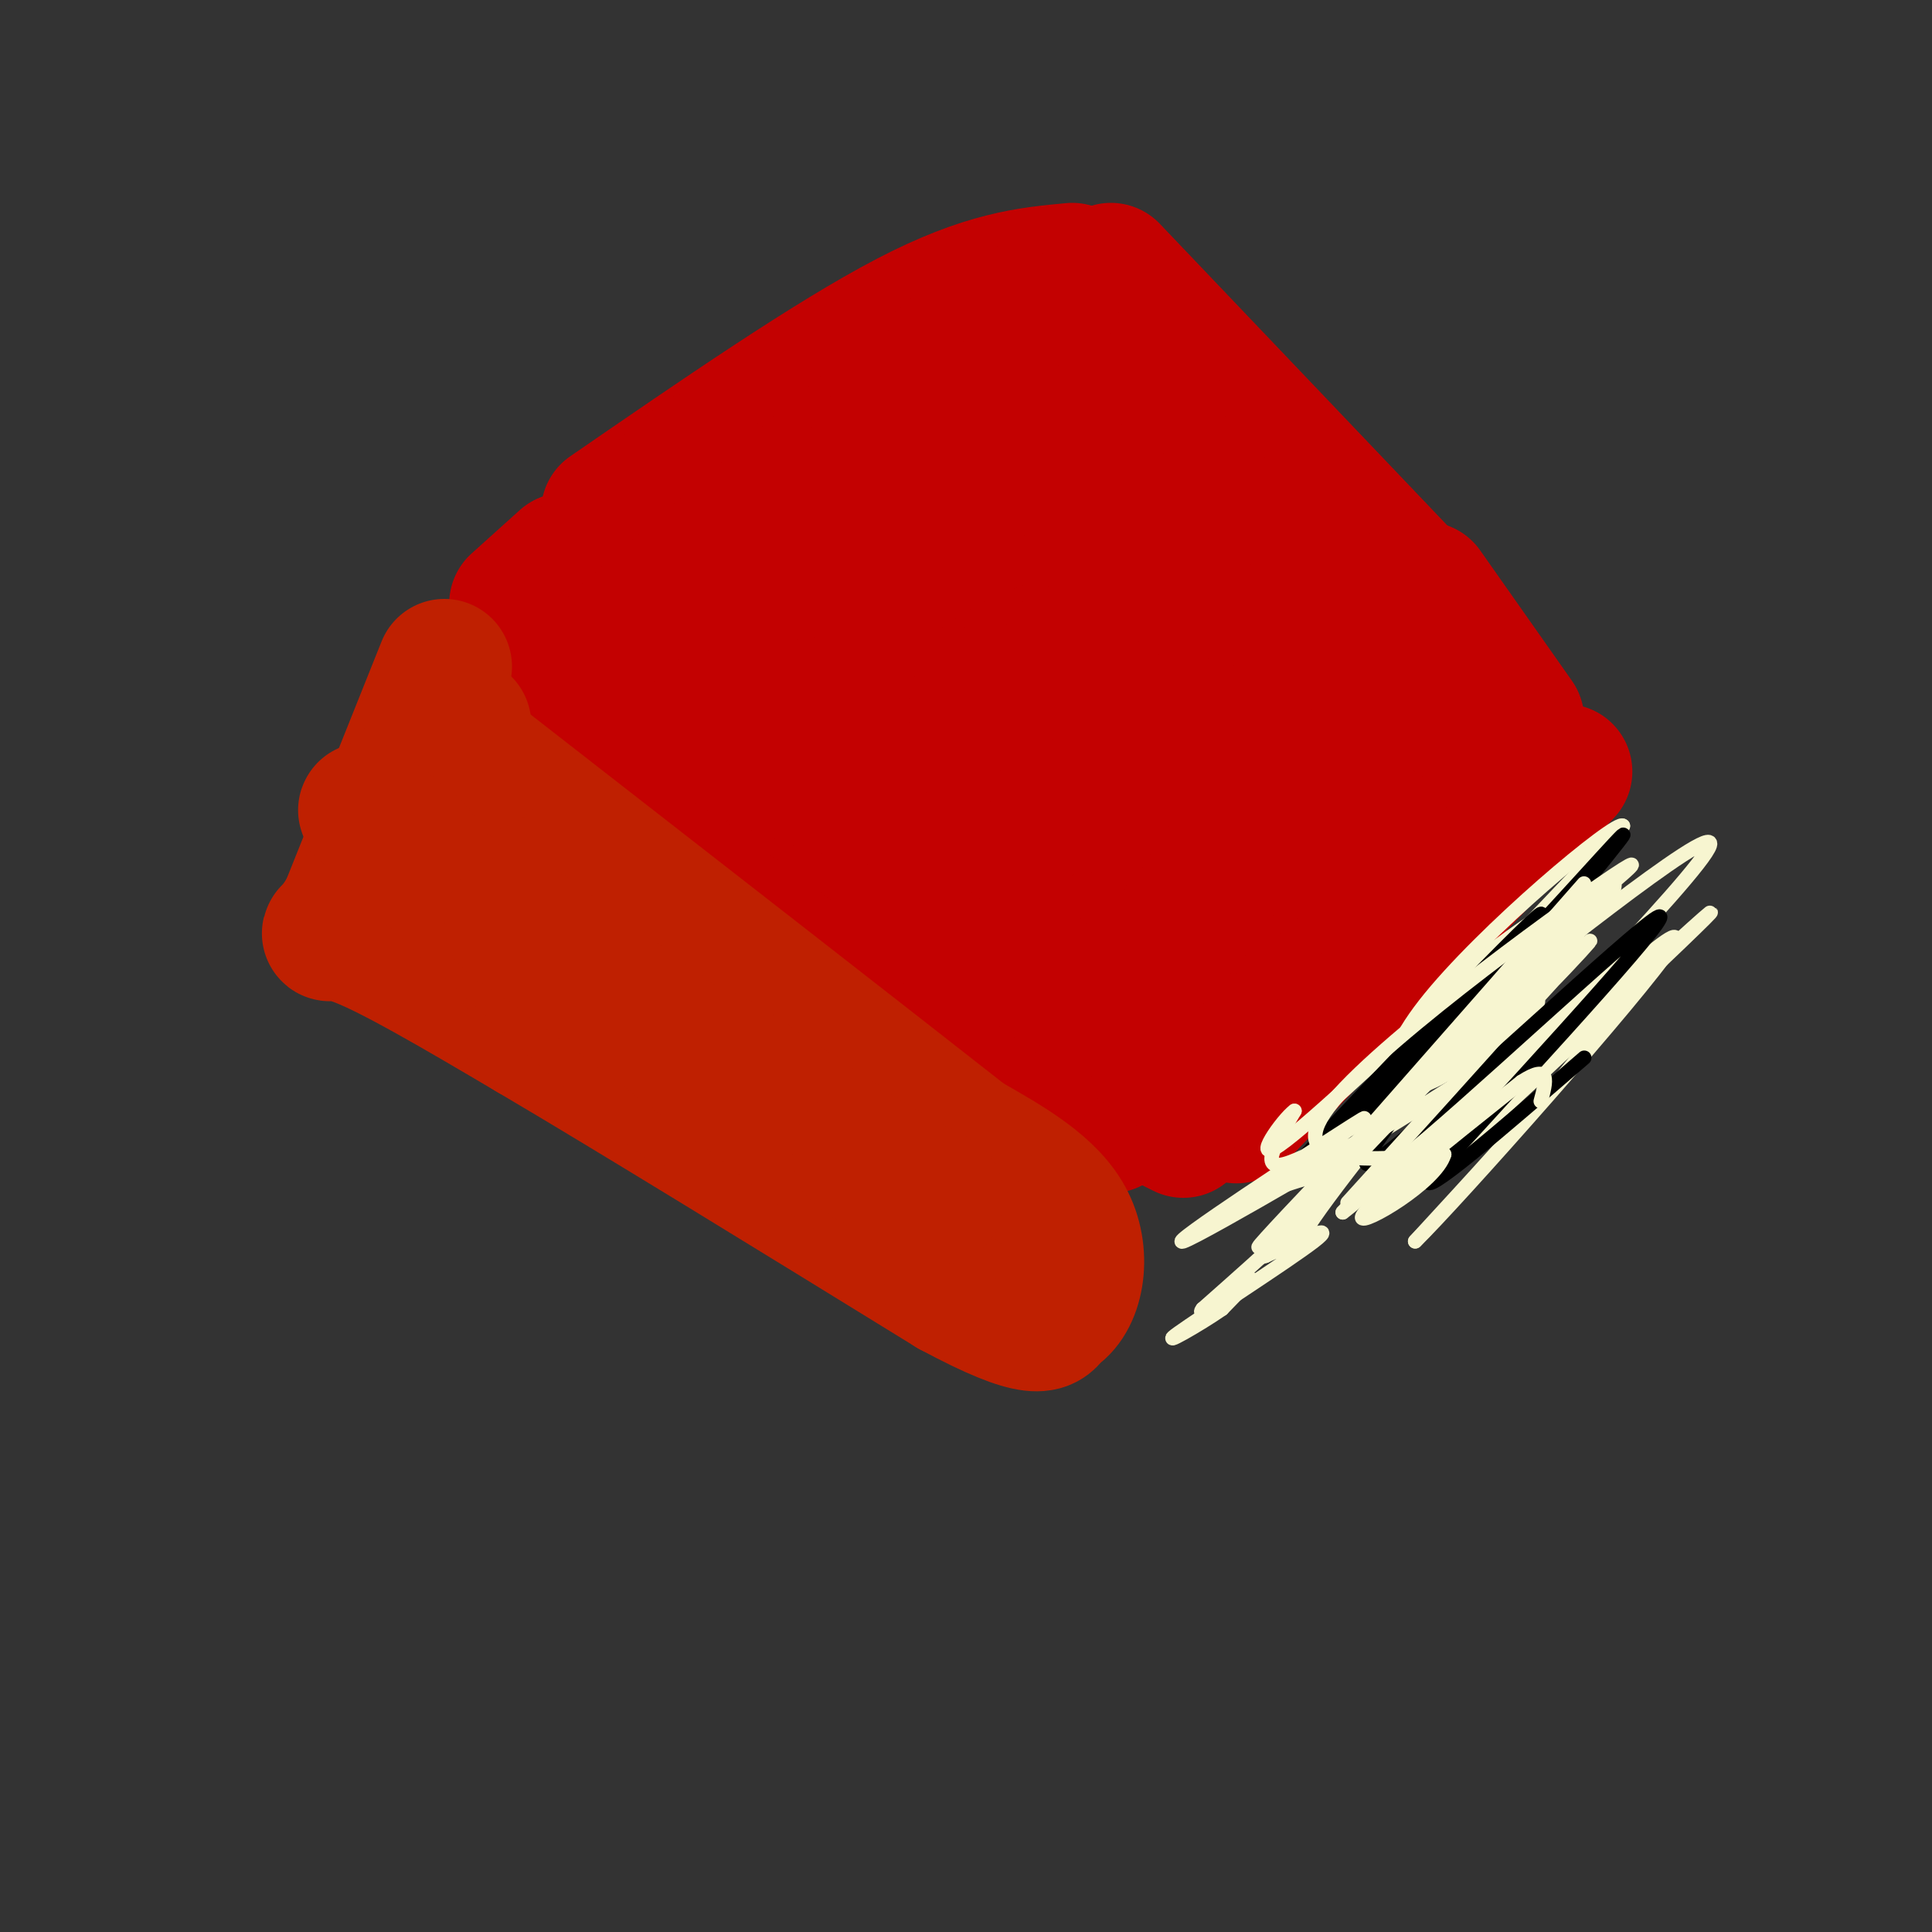 <svg viewBox='0 0 400 400' version='1.1' xmlns='http://www.w3.org/2000/svg' xmlns:xlink='http://www.w3.org/1999/xlink'><rect x="0" y="0" width="400" height="400" fill="#333333" stroke="none"/><g fill='none' stroke='#C30101' stroke-width='6' stroke-linecap='round' stroke-linejoin='round'><path d='M219,62c-2.333,-3.083 -4.667,-6.167 -24,4c-19.333,10.167 -55.667,33.583 -92,57'/></g>
<g fill='none' stroke='#C30101' stroke-width='28' stroke-linecap='round' stroke-linejoin='round'><path d='M222,56c-9.000,0.833 -18.000,1.667 -34,10c-16.000,8.333 -39.000,24.167 -62,40'/><path d='M117,116c0.000,0.000 -10.000,9.000 -10,9'/><path d='M109,126c0.000,0.000 36.000,-31.000 36,-31'/><path d='M111,133c0.000,0.000 79.000,75.000 79,75'/><path d='M190,208c13.167,12.500 6.583,6.250 0,0'/><path d='M230,56c0.000,0.000 61.000,64.000 61,64'/><path d='M199,211c9.917,-13.417 19.833,-26.833 34,-40c14.167,-13.167 32.583,-26.083 51,-39'/><path d='M201,212c0.000,0.000 44.000,22.000 44,22'/><path d='M199,216c0.000,0.000 31.000,17.000 31,17'/><path d='M256,231c0.000,0.000 62.000,-65.000 62,-65'/><path d='M318,166c10.333,-10.833 5.167,-5.417 0,0'/><path d='M295,122c0.000,0.000 19.000,27.000 19,27'/><path d='M197,73c-38.556,33.378 -77.111,66.756 -71,62c6.111,-4.756 56.889,-47.644 75,-63c18.111,-15.356 3.556,-3.178 -11,9'/><path d='M190,81c-6.143,7.738 -16.000,22.583 -10,22c6.000,-0.583 27.857,-16.595 31,-17c3.143,-0.405 -12.429,14.798 -28,30'/><path d='M183,116c-13.536,13.190 -33.375,31.167 -21,24c12.375,-7.167 56.964,-39.476 69,-49c12.036,-9.524 -8.482,3.738 -29,17'/><path d='M202,108c-5.311,-3.222 -4.089,-19.778 4,-25c8.089,-5.222 23.044,0.889 38,7'/><path d='M244,90c15.583,11.571 35.542,37.000 33,36c-2.542,-1.000 -27.583,-28.429 -39,-40c-11.417,-11.571 -9.208,-7.286 -7,-3'/><path d='M231,83c15.000,15.711 56.000,56.489 68,78c12.000,21.511 -5.000,23.756 -22,26'/><path d='M277,187c-11.786,13.595 -30.250,34.583 -26,29c4.250,-5.583 31.214,-37.738 35,-43c3.786,-5.262 -15.607,16.369 -35,38'/><path d='M251,211c-3.489,11.022 5.289,19.578 -10,9c-15.289,-10.578 -54.644,-40.289 -94,-70'/><path d='M147,150c-2.179,-6.762 39.375,11.333 41,15c1.625,3.667 -36.679,-7.095 -39,-13c-2.321,-5.905 31.339,-6.952 65,-8'/><path d='M214,144c7.118,-7.372 -7.587,-21.801 -10,-19c-2.413,2.801 7.466,22.831 20,23c12.534,0.169 27.724,-19.523 24,-23c-3.724,-3.477 -26.362,9.262 -49,22'/><path d='M199,147c-3.536,-0.607 12.125,-13.125 21,-13c8.875,0.125 10.964,12.893 11,13c0.036,0.107 -1.982,-12.446 -4,-25'/><path d='M227,122c-0.036,6.393 1.875,34.875 3,39c1.125,4.125 1.464,-16.107 1,-21c-0.464,-4.893 -1.732,5.554 -3,16'/><path d='M228,156c-1.593,-5.582 -4.077,-27.537 -1,-27c3.077,0.537 11.713,23.568 7,27c-4.713,3.432 -22.775,-12.734 -29,-13c-6.225,-0.266 -0.612,15.367 5,31'/><path d='M210,174c8.439,-10.359 27.035,-51.756 29,-53c1.965,-1.244 -12.702,37.665 -16,40c-3.298,2.335 4.772,-31.904 6,-37c1.228,-5.096 -4.386,18.952 -10,43'/><path d='M219,167c8.912,1.775 36.193,-15.287 43,-10c6.807,5.287 -6.860,32.923 -7,38c-0.140,5.077 13.246,-12.407 12,-15c-1.246,-2.593 -17.123,9.703 -33,22'/><path d='M234,202c6.111,-6.756 37.889,-34.644 41,-37c3.111,-2.356 -22.444,20.822 -48,44'/><path d='M227,209c0.988,-0.214 27.458,-22.750 30,-39c2.542,-16.250 -18.845,-26.214 -27,-36c-8.155,-9.786 -3.077,-19.393 2,-29'/><path d='M232,105c4.786,1.143 15.750,18.500 14,18c-1.750,-0.500 -16.214,-18.857 -21,-23c-4.786,-4.143 0.107,5.929 5,16'/></g>
<g fill='none' stroke='#F7F5D0' stroke-width='3' stroke-linecap='round' stroke-linejoin='round'><path d='M273,256c-3.641,2.278 -7.281,4.556 2,-8c9.281,-12.556 31.484,-39.944 42,-51c10.516,-11.056 9.344,-5.778 -2,10c-11.344,15.778 -32.862,42.056 -31,41c1.862,-1.056 27.103,-29.444 33,-38c5.897,-8.556 -7.552,2.722 -21,14'/><path d='M296,224c-10.022,6.444 -24.578,15.556 -30,17c-5.422,1.444 -1.711,-4.778 2,-11'/><path d='M268,230c-2.356,1.667 -9.244,11.333 -3,7c6.244,-4.333 25.622,-22.667 45,-41'/><path d='M310,196c14.600,-10.956 28.600,-17.844 23,-10c-5.600,7.844 -30.800,30.422 -56,53'/><path d='M277,239c4.978,-0.822 45.422,-29.378 54,-31c8.578,-1.622 -14.711,23.689 -38,49'/><path d='M293,257c8.000,-7.756 47.000,-51.644 53,-61c6.000,-9.356 -21.000,15.822 -48,41'/><path d='M298,237c8.648,-10.187 54.266,-56.153 56,-62c1.734,-5.847 -40.418,28.426 -48,34c-7.582,5.574 19.405,-17.550 24,-22c4.595,-4.450 -13.203,9.775 -31,24'/><path d='M299,211c2.929,-3.262 25.750,-23.417 22,-19c-3.750,4.417 -34.071,33.405 -36,34c-1.929,0.595 24.536,-27.202 51,-55'/><path d='M336,171c-1.073,-1.587 -29.257,21.946 -41,37c-11.743,15.054 -7.046,21.630 5,14c12.046,-7.630 31.442,-29.466 29,-27c-2.442,2.466 -26.721,29.233 -51,56'/><path d='M278,251c6.803,-4.892 49.312,-45.123 48,-43c-1.312,2.123 -46.444,46.600 -40,42c6.444,-4.600 64.466,-58.277 68,-61c3.534,-2.723 -47.419,45.508 -59,55c-11.581,9.492 16.209,-19.754 44,-49'/><path d='M339,195c7.333,-8.167 3.667,-4.083 0,0'/></g>
<g fill='none' stroke='#000000' stroke-width='3' stroke-linecap='round' stroke-linejoin='round'><path d='M274,242c25.422,-29.000 50.844,-58.000 44,-52c-6.844,6.000 -45.956,47.000 -53,55c-7.044,8.000 17.978,-17.000 43,-42'/><path d='M308,203c14.511,-15.156 29.289,-32.044 28,-30c-1.289,2.044 -18.644,23.022 -36,44'/><path d='M300,217c-12.119,15.060 -24.417,30.708 -12,21c12.417,-9.708 49.548,-44.774 55,-48c5.452,-3.226 -20.774,25.387 -47,54'/><path d='M296,244c-2.500,4.833 14.750,-10.083 32,-25'/></g>
<g fill='none' stroke='#F7F5D0' stroke-width='3' stroke-linecap='round' stroke-linejoin='round'><path d='M269,250c32.482,-36.946 64.964,-73.893 58,-66c-6.964,7.893 -53.375,60.625 -56,65c-2.625,4.375 38.536,-39.607 53,-56c14.464,-16.393 2.232,-5.196 -10,6'/><path d='M314,199c7.274,-6.095 30.458,-24.333 22,-19c-8.458,5.333 -48.560,34.238 -60,48c-11.440,13.762 5.780,12.381 23,11'/><path d='M299,239c-1.667,5.844 -17.333,14.956 -17,13c0.333,-1.956 16.667,-14.978 33,-28'/><path d='M315,224c6.167,-4.000 5.083,0.000 4,4'/><path d='M279,249c27.533,-30.333 55.067,-60.667 46,-53c-9.067,7.667 -54.733,53.333 -63,61c-8.267,7.667 20.867,-22.667 50,-53'/><path d='M312,204c9.333,-10.378 7.667,-9.822 5,-7c-2.667,2.822 -6.333,7.911 -10,13'/></g>
<g fill='none' stroke='#BF2001' stroke-width='3' stroke-linecap='round' stroke-linejoin='round'><path d='M95,130c0.000,0.000 -19.000,57.000 -19,57'/><path d='M76,187c2.111,9.933 16.889,6.267 29,9c12.111,2.733 21.556,11.867 31,21'/><path d='M136,217c19.000,12.667 51.000,33.833 83,55'/><path d='M219,272c14.167,9.167 8.083,4.583 2,0'/></g>
<g fill='none' stroke='#BF2001' stroke-width='28' stroke-linecap='round' stroke-linejoin='round'><path d='M92,138c0.000,0.000 -20.000,50.000 -20,50'/><path d='M72,188c-4.533,8.222 -5.867,3.778 1,6c6.867,2.222 21.933,11.111 37,20'/><path d='M110,214c20.667,12.167 53.833,32.583 87,53'/><path d='M197,267c18.000,9.667 19.500,7.333 21,5'/><path d='M218,272c4.867,-2.689 6.533,-11.911 3,-19c-3.533,-7.089 -12.267,-12.044 -21,-17'/><path d='M200,236c-20.167,-15.833 -60.083,-46.917 -100,-78'/><path d='M100,158c-17.333,-14.333 -10.667,-11.167 -4,-8'/><path d='M86,176c-8.356,-7.000 -16.711,-14.000 -3,-1c13.711,13.000 49.489,46.000 57,52c7.511,6.000 -13.244,-15.000 -34,-36'/><path d='M106,191c11.452,6.929 57.083,42.250 66,49c8.917,6.750 -18.881,-15.071 -24,-20c-5.119,-4.929 12.440,7.036 30,19'/><path d='M178,239c7.667,4.667 11.833,6.833 16,9'/></g>
<g fill='none' stroke='#F7F5D0' stroke-width='3' stroke-linecap='round' stroke-linejoin='round'><path d='M249,255c25.720,-14.952 51.440,-29.905 45,-26c-6.440,3.905 -45.042,26.667 -49,28c-3.958,1.333 26.726,-18.762 35,-24c8.274,-5.238 -5.863,4.381 -20,14'/><path d='M260,247c1.644,0.311 15.756,-5.911 16,-3c0.244,2.911 -13.378,14.956 -27,27'/><path d='M249,271c-1.978,2.600 6.578,-4.400 9,-6c2.422,-1.600 -1.289,2.200 -5,6'/><path d='M253,271c-4.595,3.226 -13.583,8.292 -9,5c4.583,-3.292 22.738,-14.940 28,-19c5.262,-4.060 -2.369,-0.530 -10,3'/><path d='M262,260c-1.667,0.500 -0.833,0.250 0,0'/></g>
</svg>